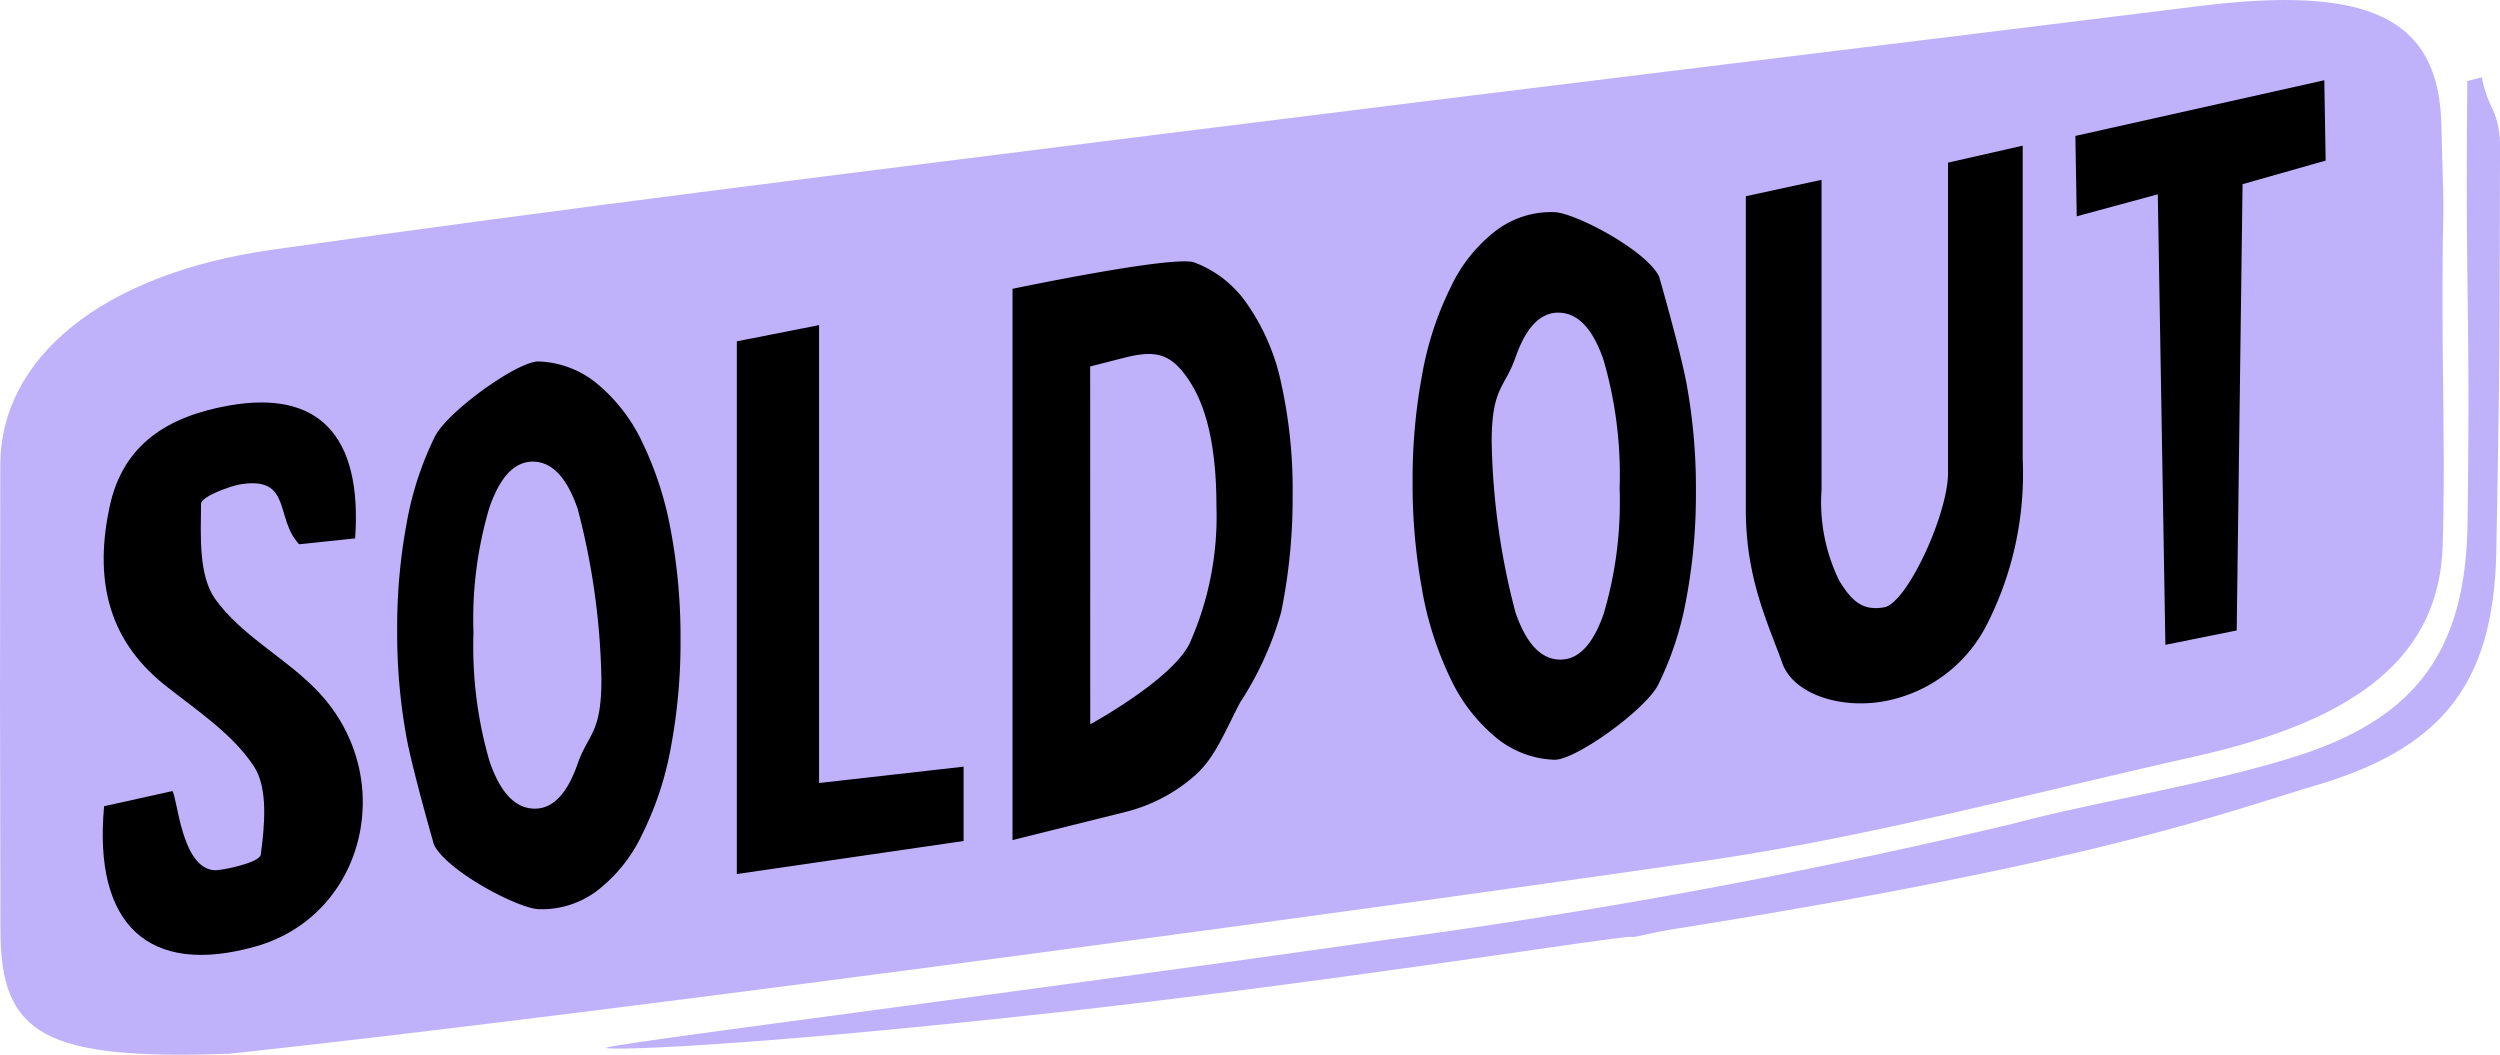 <svg id="icn--sold" xmlns="http://www.w3.org/2000/svg" width="128" height="54" viewBox="0 0 128 54">
  <g id="Gruppe_2634" data-name="Gruppe 2634">
    <path id="Pfad_1855" data-name="Pfad 1855" d="M11.735,53.951c-9.42.329-11.7-.937-11.711-6.29C-.007,34.148-.006,37.3.015,23.79c.009-5.413,5.132-9.755,13.886-11,15.09-2.144,30.273-4.005,45.437-5.911C77.085,4.65,94.857,2.511,112.613.308,121.22-.759,124.836.87,124.995,6.3c.2,6.641.053,2.84.062,9.486.006,4.032.13,8.063.011,12.1-.164,5.575-4.115,8.93-12.687,10.845-8.3,1.854-16.488,4.088-25,5.333C75.271,45.833,31.892,51.8,11.735,53.951" transform="translate(0 0.001)" fill="#bfb2fa"/>
    <path id="Pfad_1856" data-name="Pfad 1856" d="M120.606,3.072v0l-.741.188c-.107,11.652.157,10.943.013,22.589-.081,6.566-2.628,10.022-8.74,11.974-4.57,1.458-10.366,2.342-14.577,3.474A323.657,323.657,0,0,1,64.585,47.22c-21.555,3.06-39.61,5.311-40.02,5.542.058.128,6.2.028,22.567-1.757,13.6-1.485,26.964-3.616,29.4-3.876a3.138,3.138,0,0,1,.668-.044c.687-.131,1.37-.3,2.059-.406,21.742-3.461,27.993-5.909,32.9-7.369,6.411-1.909,9.061-5.187,9.189-11.984.08-4.314.121-6.845.145-9.07l.014-1.458c.019-2.6.019-5.213.033-10.4-.106-1.757-.584-1.6-.932-3.326" transform="translate(6.462 0.887)" fill="#bfb2fa"/>
    <path id="Pfad_1857" data-name="Pfad 1857" d="M4.234,37.549c-.565,6.109,2.315,8.71,7.748,7.18,5.706-1.606,7.4-8.875,3.025-13.241-1.615-1.613-3.793-2.74-5.084-4.55-.856-1.2-.741-3.226-.726-4.867,0-.4,1.571-.936,2-1.005,2.675-.433,1.766,1.727,3.022,3.067l2.868-.3c.376-5.335-1.925-7.612-6.473-6.8-3.063.547-5.413,1.939-6.1,5.19-.741,3.482-.232,6.69,2.842,9.131,1.612,1.28,3.452,2.48,4.546,4.147.74,1.127.551,3.036.354,4.523-.057.425-2.039.819-2.354.8-1.715-.084-1.91-3.725-2.171-4.055l-3.491.775m44,1.778V35.52l-7.4.837V12.912l-4.21.831V41.018l11.609-1.691" transform="translate(1.096 3.733)"/>
    <path id="Pfad_1858" data-name="Pfad 1858" d="M30.114,23.035a29.68,29.68,0,0,1,.493,5.552,29.158,29.158,0,0,1-.493,5.518,16.478,16.478,0,0,1-1.449,4.416,7.834,7.834,0,0,1-2.347,2.947,4.688,4.688,0,0,1-2.967.932c-1.069-.034-4.709-1.952-5.367-3.3,0,0-1.065-3.7-1.393-5.424A29.577,29.577,0,0,1,16.1,28.12a29.058,29.058,0,0,1,.491-5.518,16.568,16.568,0,0,1,1.447-4.416c.657-1.277,4.244-3.863,5.312-3.828a4.961,4.961,0,0,1,2.967,1.121,8.724,8.724,0,0,1,2.347,3.047,17.444,17.444,0,0,1,1.449,4.509m-9.276-1.249a20,20,0,0,0-.831,6.458,21.035,21.035,0,0,0,.818,6.57c.543,1.6,1.3,2.407,2.27,2.438.951.031,1.7-.731,2.244-2.293s1.218-1.53,1.218-4.313A36.586,36.586,0,0,0,25.34,21.9q-.815-2.369-2.244-2.414t-2.257,2.3" transform="translate(4.236 4.15)"/>
    <path id="Pfad_1859" data-name="Pfad 1859" d="M57.755,27.791a29.68,29.68,0,0,1-.493-5.552,29.158,29.158,0,0,1,.493-5.518A16.478,16.478,0,0,1,59.2,12.3,7.834,7.834,0,0,1,61.55,9.358a4.688,4.688,0,0,1,2.967-.932c1.069.034,4.709,1.952,5.367,3.3,0,0,1.065,3.7,1.393,5.424a29.577,29.577,0,0,1,.491,5.552,29.057,29.057,0,0,1-.491,5.518,16.569,16.569,0,0,1-1.447,4.416c-.657,1.277-4.244,3.863-5.312,3.828a4.961,4.961,0,0,1-2.967-1.121A8.724,8.724,0,0,1,59.2,32.3a17.444,17.444,0,0,1-1.449-4.509M67.03,29.04a20,20,0,0,0,.831-6.458,21.035,21.035,0,0,0-.818-6.57c-.543-1.6-1.3-2.407-2.27-2.438-.951-.031-1.7.731-2.244,2.293s-1.218,1.53-1.218,4.313a36.586,36.586,0,0,0,1.218,8.742q.815,2.369,2.244,2.414t2.257-2.3" transform="translate(15.063 2.435)"/>
    <path id="Pfad_1860" data-name="Pfad 1860" d="M41.044,40.01V11.786s8.253-1.731,9.307-1.35a5.71,5.71,0,0,1,2.713,2.136A11.1,11.1,0,0,1,54.8,16.621a25.168,25.168,0,0,1,.586,5.712,29.23,29.23,0,0,1-.586,6,16.689,16.689,0,0,1-2.1,4.628c-.752,1.419-1.29,2.867-2.347,3.769a8.448,8.448,0,0,1-3.509,1.836Zm3.979-5.927s4.172-2.271,5.088-4.138A15.951,15.951,0,0,0,51.484,22.9q0-4.283-1.374-6.381c-.916-1.4-1.68-1.616-3.29-1.217l-1.8.46Z" transform="translate(10.797 3.001)"/>
    <path id="Pfad_1861" data-name="Pfad 1861" d="M96.945,7.3,92.69,8.508l-.3,22.849-3.651.736L88.35,9.027,84.2,10.152l-.069-4.115L96.875,3.186Z" transform="translate(22.129 0.922)"/>
    <path id="Pfad_1862" data-name="Pfad 1862" d="M72.639,32.276c-.716-1.994-1.868-4.321-1.868-7.828V8.373l3.875-.84V23.421a9.119,9.119,0,0,0,.911,4.644c.608.982,1.153,1.565,2.3,1.355,1.166-.213,3.266-4.767,3.266-6.88V6.653l3.823-.868V21.858a16.973,16.973,0,0,1-1.868,8.511,7.385,7.385,0,0,1-5.221,3.862c-2.236.409-4.648-.357-5.221-1.955" transform="translate(18.616 1.673)"/>
  </g>
</svg>
